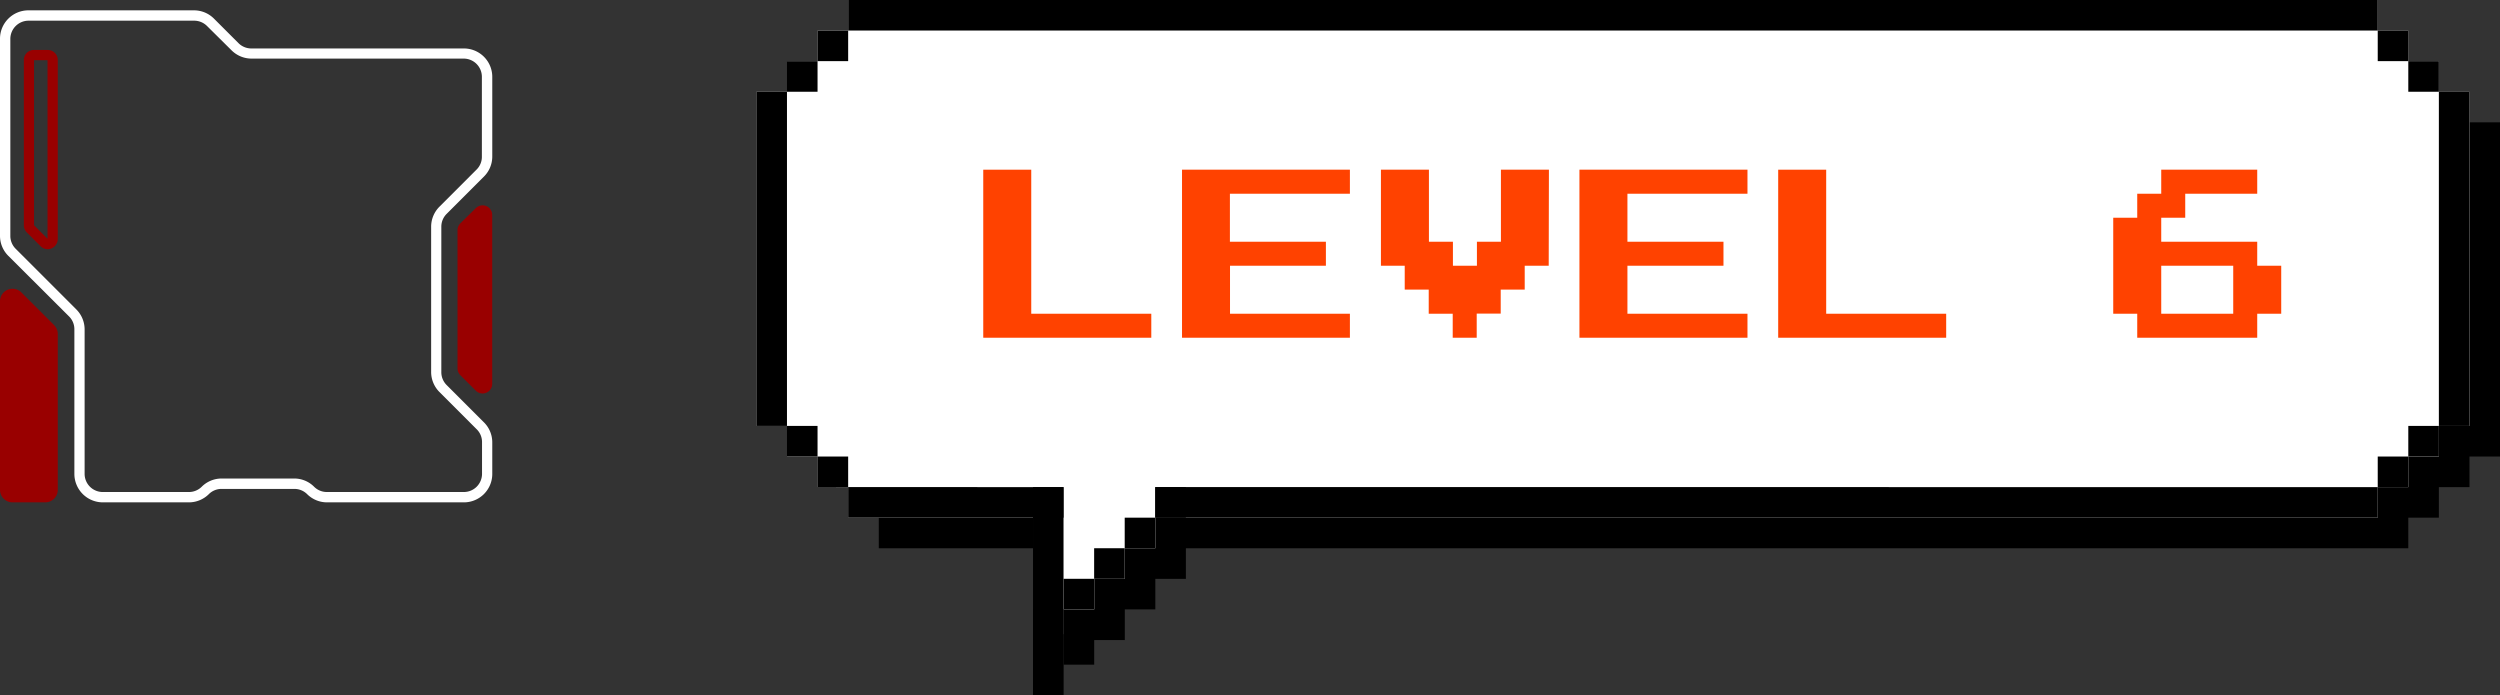 <svg xmlns="http://www.w3.org/2000/svg" viewBox="0 0 483.37 134.43"><rect x="0" y="0" width="483.37" height="134.43" fill="#333333" stroke="none"/><defs><style>.cls-1{fill:#fff;}.cls-2{fill:#ff4200;}.cls-3{fill:#900;}</style></defs><g id="Layer_2" data-name="Layer 2"><g id="Layer_1-2" data-name="Layer 1"><path d="M479.18,23.65h-1.71V17.74h-5.92V11.83h-5.91V5.91H169.9v5.92H164v5.91h-5.91v5.91h-5.92V88.27h5.92v5.91H164v5.91h5.91V106h35.74v22.51h5.91v-4.76h5.92v-5.92h5.9v-5.91h5.91V106H465.64v-5.91h5.91V94.18h5.92V88.27h5.9V23.65Z"/><path class="cls-1" d="M473.27,17.74h-1.72V11.83h-5.91V5.91h-5.91V0H164V5.91h-5.91v5.92h-5.92v5.91h-5.91V82.35h5.91v5.92h5.92v5.91H164v5.91h35.74V122.6h5.9v-4.77h5.93v-5.91h5.9V106h5.91v-5.91H459.73V94.18h5.91V88.27h5.91V82.35h5.91V17.74Z"/><rect x="223.37" y="94.18" width="5.91" height="5.91"/><rect x="217.46" y="100.09" width="5.91" height="5.91"/><rect x="211.55" y="106" width="5.91" height="5.91"/><rect x="205.64" y="111.91" width="5.91" height="5.91"/><rect x="199.73" y="94.18" width="5.9" height="28.42"/><path d="M164,0V5.91H459.73V0ZM146.25,17.74V82.35h5.91V17.74Zm77.12,76.44v5.91H459.73V94.18Zm-59.38,0v5.91h41.64V94.18ZM471.55,17.74V11.83h0V88.27h0V82.35h5.91V17.74Z"/><rect x="158.08" y="5.91" width="5.91" height="5.91"/><rect x="152.16" y="11.83" width="5.91" height="5.91"/><rect x="465.64" y="11.83" width="5.91" height="5.91"/><rect x="459.73" y="5.91" width="5.91" height="5.91"/><rect x="459.73" y="88.27" width="5.91" height="5.91"/><rect x="465.64" y="82.35" width="5.91" height="5.91"/><rect x="152.16" y="82.35" width="5.91" height="5.91"/><rect x="158.08" y="88.27" width="5.91" height="5.91"/><rect x="199.73" y="117.82" width="5.92" height="16.6"/><path class="cls-2" d="M222.6,65.3H190.11V32.81h9.28V60.66H222.6Z"/><path class="cls-2" d="M261,65.3H228.54V32.81H261v4.65h-23.2v9.28h18.56v4.64H237.82v9.28H261Z"/><path class="cls-2" d="M299.44,51.38H294.8V56h-4.64v4.64h-4.64V65.3h-4.64V60.66h-4.64V56H271.6V51.38H267V32.81h9.28V46.74h4.64v4.64h4.64V46.74h4.64V32.81h9.28Z"/><path class="cls-2" d="M337.87,65.3H305.38V32.81h32.49v4.65H314.66v9.28h18.57v4.64H314.66v9.28h23.21Z"/><path class="cls-2" d="M376.29,65.3H343.81V32.81h9.28V60.66h23.2Z"/><path class="cls-2" d="M441.07,60.66h-4.64V65.3h-23.2V60.66h-4.64V42.1h4.64V37.46h4.64V32.81h18.56v4.65H422.51V42.1h-4.64v4.64h18.56v4.64h4.64Zm-9.28,0V51.38H417.87v9.28Z"/><path class="cls-3" d="M3.44,57.24l6.32,6.32a1.45,1.45,0,0,1,.42,1V94.71a1.44,1.44,0,0,1-1.44,1.44H2.42A1.44,1.44,0,0,1,1,94.71V58.26A1.44,1.44,0,0,1,3.44,57.24Z"/><path class="cls-3" d="M8.74,97.13H2.42A2.42,2.42,0,0,1,0,94.71V58.26a2.42,2.42,0,0,1,4.14-1.71h0l6.32,6.31a2.45,2.45,0,0,1,.71,1.72V94.71A2.42,2.42,0,0,1,8.74,97.13ZM2.43,57.81a.48.48,0,0,0-.18,0,.45.45,0,0,0-.28.42V94.71a.45.45,0,0,0,.45.45H8.74a.45.45,0,0,0,.45-.45V64.58a.42.42,0,0,0-.13-.32L2.74,57.94A.42.42,0,0,0,2.43,57.81Z"/><path class="cls-3" d="M94.19,41.55V74.22a.87.87,0,0,1-1.48.62l-2.95-3a.87.87,0,0,1-.26-.61V44.5a.91.91,0,0,1,.26-.62l2.95-2.94A.87.87,0,0,1,94.19,41.55Z"/><path class="cls-3" d="M93.32,76.08A1.86,1.86,0,0,1,92,75.54l-3-3a1.85,1.85,0,0,1-.54-1.31V44.5a1.83,1.83,0,0,1,.54-1.31l3-2.95a1.86,1.86,0,0,1,3.17,1.31V74.22A1.85,1.85,0,0,1,94,75.94,1.76,1.76,0,0,1,93.32,76.08Zm-2.83-4.85,2.71,2.71V41.83l-2.71,2.72Z"/><path class="cls-1" d="M89.69,97.13H63.25a5.45,5.45,0,0,1-3.88-1.6h0a3.49,3.49,0,0,0-2.49-1h-14a3.47,3.47,0,0,0-2.49,1,5.49,5.49,0,0,1-3.88,1.6H19.87a5.51,5.51,0,0,1-5.49-5.49V63.7a3.47,3.47,0,0,0-1-2.49L1.61,49.47A5.46,5.46,0,0,1,0,45.58V7.45A5.49,5.49,0,0,1,5.49,2h32a5.45,5.45,0,0,1,3.88,1.6l4.77,4.77a3.51,3.51,0,0,0,2.49,1H89.69a5.49,5.49,0,0,1,5.49,5.49v15.4a5.45,5.45,0,0,1-1.61,3.88l-7.24,7.24a3.49,3.49,0,0,0-1,2.48V71.93a3.51,3.51,0,0,0,1,2.49l7.24,7.24a5.45,5.45,0,0,1,1.61,3.88v6.1A5.49,5.49,0,0,1,89.69,97.13Zm-8.37-2h8.37a3.52,3.52,0,0,0,3.51-3.52v-6.1a3.45,3.45,0,0,0-1-2.48l-7.24-7.24a5.49,5.49,0,0,1-1.6-3.89V43.85A5.49,5.49,0,0,1,84.93,40l7.24-7.24a3.45,3.45,0,0,0,1-2.48V14.85a3.52,3.52,0,0,0-3.51-3.52h-41a5.49,5.49,0,0,1-3.89-1.6L40,5a3.53,3.53,0,0,0-2.49-1h-32A3.53,3.53,0,0,0,2,7.45V45.58a3.51,3.51,0,0,0,1,2.49L14.75,59.82a5.46,5.46,0,0,1,1.61,3.88V91.62a3.51,3.51,0,0,0,3.51,3.51H36.5a3.49,3.49,0,0,0,2.48-1,5.46,5.46,0,0,1,3.89-1.61h14a5.42,5.42,0,0,1,3.88,1.61h0a3.49,3.49,0,0,0,2.49,1Z"/><path class="cls-3" d="M9.23,48.19a2,2,0,0,1-1.37-.57L5.17,44.93a2,2,0,0,1-.56-1.37v-32A1.94,1.94,0,0,1,6.54,9.66H9.23a1.94,1.94,0,0,1,1.94,1.94V46.25a2,2,0,0,1-1.94,1.94ZM6.58,43.55l2.61,2.61V11.64H6.58Z"/></g></g></svg>